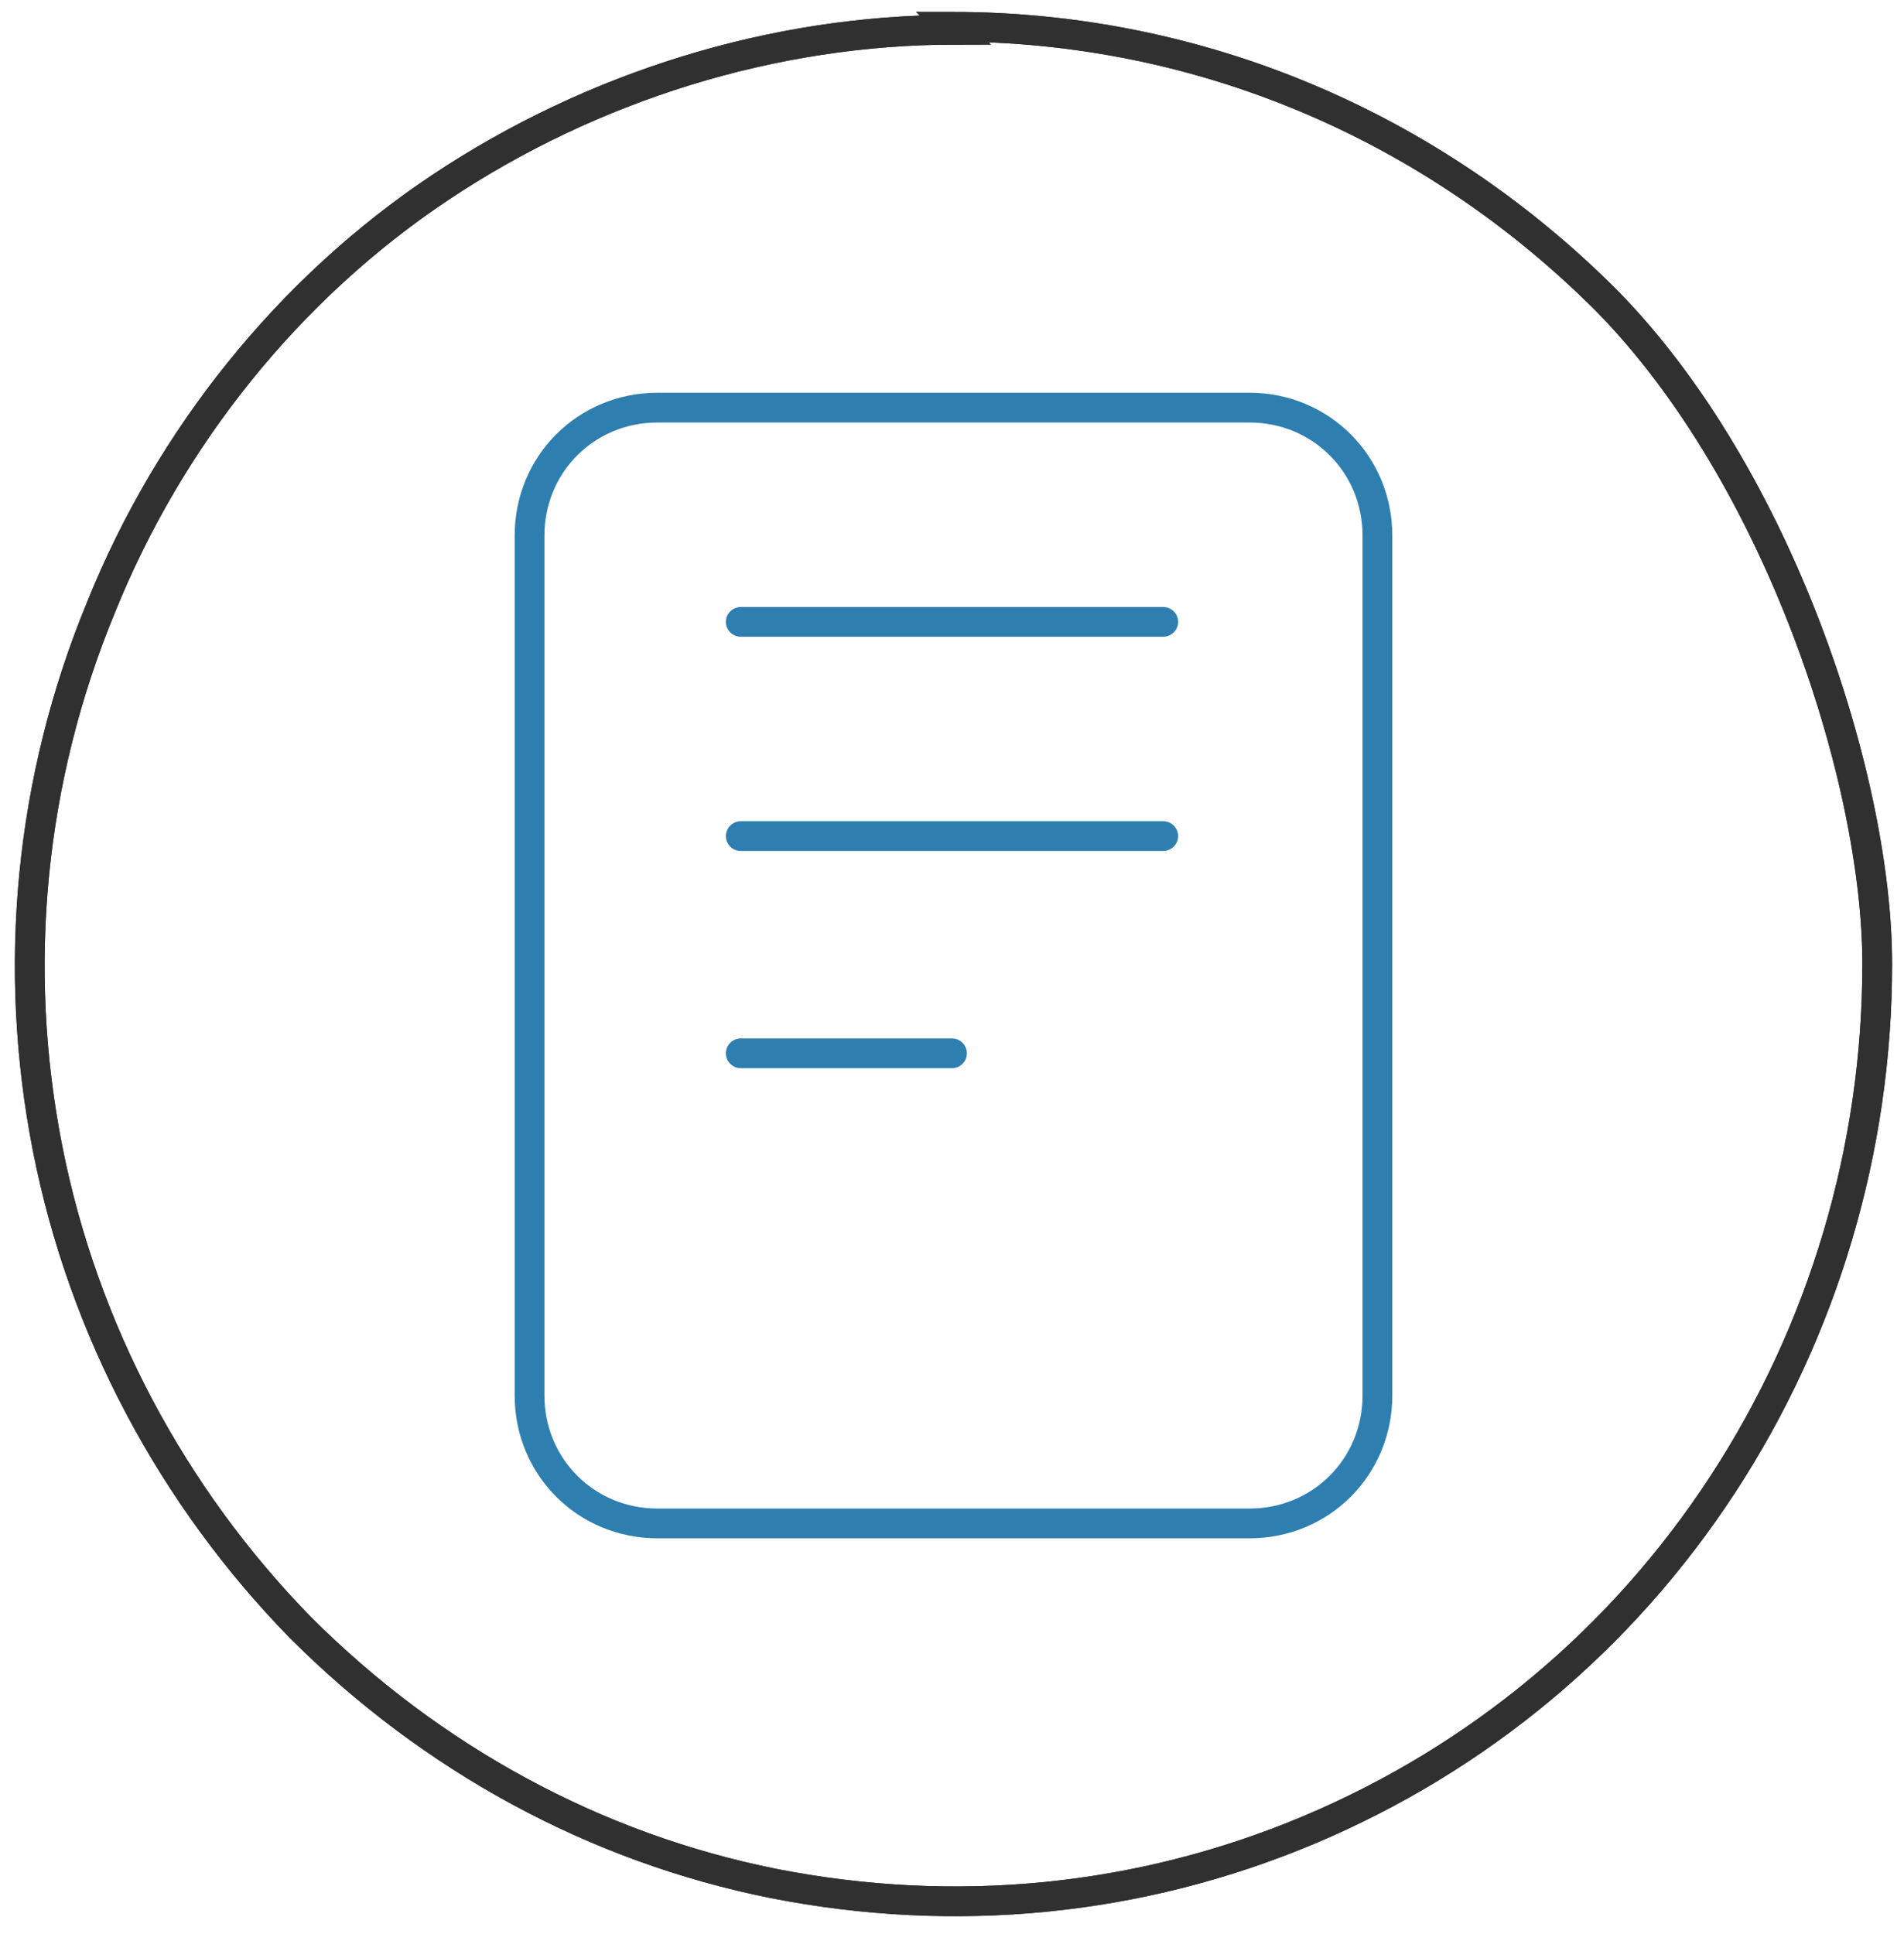 <svg xmlns="http://www.w3.org/2000/svg" id="Layer_1" viewBox="0 0 64 65"><defs><style>      .st0 {        stroke: #303030;        stroke-miterlimit: 10;      }      .st0, .st1, .st2 {        fill: none;      }      .st1, .st2 {        stroke: #2e7faf;        stroke-linejoin: round;      }      .st2 {        stroke-linecap: round;      }    </style></defs><path class="st0" d="M32.1,1c-6.1,0-12.2,1.9-17.3,5.3-5.1,3.4-9.1,8.4-11.4,14.1-2.4,5.8-3,12.1-1.8,18.2,1.2,6.1,4.2,11.7,8.5,16.1,4.4,4.4,9.9,7.4,15.9,8.6,6.1,1.2,12.3.6,18-1.8,5.7-2.4,10.5-6.4,13.9-11.6,3.4-5.2,5.2-11.3,5.2-17.5s-3.3-16.4-9.1-22.3c-5.9-5.9-13.7-9.2-22-9.2Z"></path><path class="st0" d="M32.1,1c-6.1,0-12.2,1.9-17.3,5.3-5.1,3.4-9.1,8.4-11.4,14.1-2.4,5.8-3,12.1-1.8,18.2,1.2,6.1,4.2,11.7,8.5,16.1,4.4,4.4,9.9,7.4,15.9,8.6,6.1,1.2,12.3.6,18-1.8,5.7-2.4,10.5-6.4,13.9-11.6,3.4-5.2,5.2-11.3,5.2-17.5s-3.3-16.4-9.1-22.3c-5.9-5.9-13.7-9.2-22-9.2Z"></path><path class="st1" d="M42,13.7h-19.9c-2.4,0-4.3,1.9-4.3,4.3v28.9c0,2.4,1.9,4.3,4.3,4.3h19.9c2.4,0,4.3-1.9,4.3-4.3v-28.9c0-2.4-1.9-4.3-4.3-4.3Z"></path><path class="st2" d="M24.9,20.9h14.2"></path><path class="st2" d="M24.9,28.1h14.2"></path><path class="st2" d="M24.9,35.4h7.1"></path></svg>